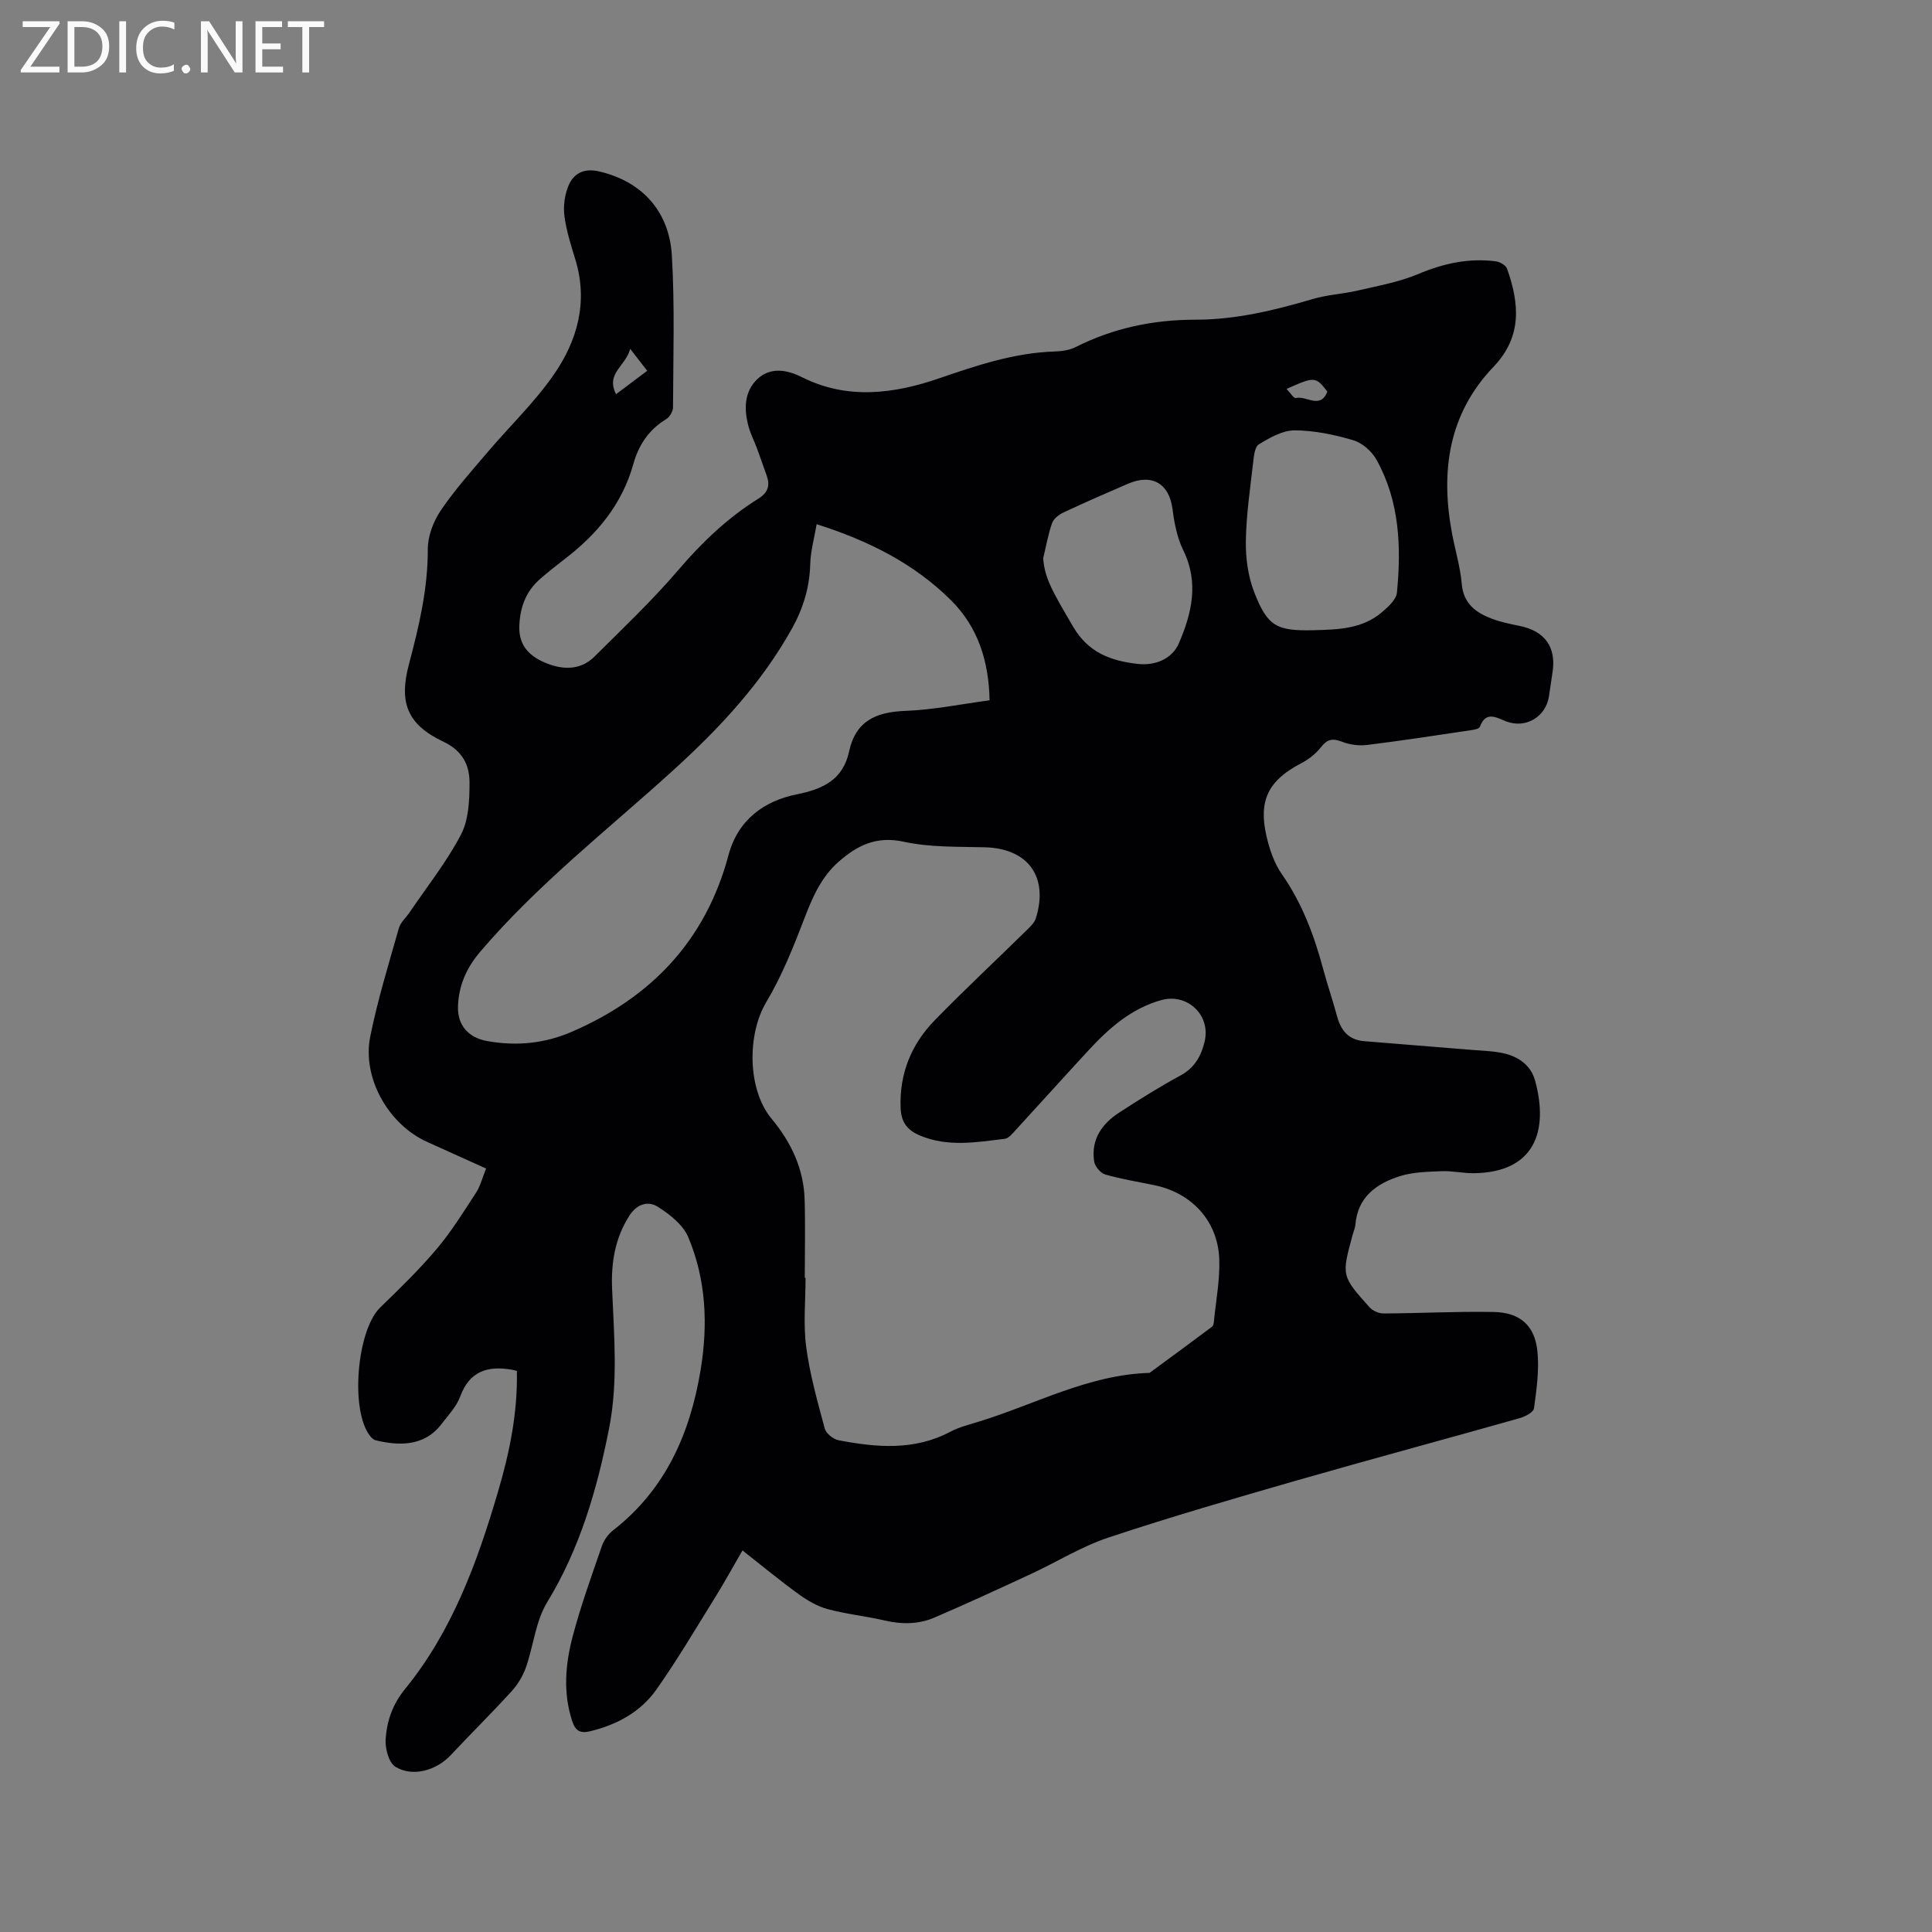 <svg enable-background="new 0 0 400 400" viewBox="0 0 400 400" xmlns="http://www.w3.org/2000/svg"><rect x="0" y="0" width="400" height="400" fill="#808080" stroke="none"/><path d="m107.01 283.82c-.64-.15-.84-.21-1.05-.24-4.96-.85-8.74.26-10.68 5.55-.78 2.12-2.5 3.91-3.92 5.76-3.63 4.76-9.12 4.39-13.61 3.3-.44-.11-.87-.55-1.17-.94-4.12-5.33-2.68-21.87 2.13-26.54 4.02-3.9 8.06-7.82 11.67-12.09 3.06-3.62 5.59-7.71 8.18-11.69.9-1.38 1.31-3.09 2.08-5-4.16-1.88-8.16-3.7-12.18-5.5-7.99-3.57-13.54-13.24-11.8-21.85 1.52-7.55 3.81-14.96 5.91-22.38.35-1.23 1.5-2.22 2.26-3.34 3.6-5.32 7.66-10.41 10.61-16.07 1.61-3.08 1.77-7.14 1.77-10.76 0-3.64-1.46-6.59-5.39-8.46-7.56-3.6-9.26-8.1-7.14-16.1 2.07-7.79 3.91-15.57 3.89-23.75-.01-2.68 1.13-5.72 2.65-7.98 2.88-4.27 6.35-8.14 9.69-12.08 4.52-5.32 9.64-10.22 13.62-15.91 5.01-7.15 7.3-15.24 4.57-24.09-.9-2.93-1.84-5.9-2.24-8.92-.26-1.99.03-4.26.77-6.13 1.07-2.7 3.2-3.85 6.4-3.12 8.6 1.97 14.51 8 15.07 17.4.62 10.45.28 20.96.24 31.44 0 .84-.7 2.03-1.43 2.46-3.6 2.16-5.71 5.43-6.78 9.27-2.33 8.37-7.53 14.57-14.25 19.71-1.68 1.29-3.34 2.62-4.95 4-2.99 2.57-4.26 5.86-4.41 9.81-.17 4.29 2.35 6.46 5.75 7.79 3.4 1.34 6.98 1.37 9.79-1.41 5.94-5.91 12.04-11.69 17.47-18.05 4.88-5.71 10.2-10.75 16.53-14.7 2.01-1.26 2.39-2.75 1.66-4.79-.68-1.89-1.33-3.79-2.03-5.67-.55-1.49-1.3-2.92-1.71-4.44-.97-3.55-.93-7.22 1.83-9.83 2.68-2.54 6.13-1.95 9.24-.38 9.42 4.73 19.09 3.42 28.36.24 7.86-2.7 15.59-5.3 23.97-5.57 1.46-.05 3.05-.26 4.32-.91 7.82-3.95 16.1-5.67 24.81-5.67 8.35 0 16.36-1.94 24.32-4.29 3.02-.89 6.26-1.04 9.34-1.76 4.2-.98 8.53-1.75 12.47-3.41 5.23-2.2 10.47-3.35 16.07-2.62.85.11 2.06.81 2.31 1.52 2.55 7.22 3.18 14.06-2.82 20.33-9.3 9.72-10.97 21.59-8.6 34.34.66 3.54 1.73 7.03 2.04 10.59.36 4.08 2.88 5.92 6.16 7.18 1.86.71 3.85 1.12 5.82 1.52 5.19 1.05 7.59 4.34 6.83 9.51-.25 1.68-.5 3.35-.75 5.03-.64 4.33-4.87 6.79-8.9 5.21-2.03-.8-4.18-2.2-5.42 1.16-.16.42-1.27.6-1.97.7-7.13 1.06-14.25 2.16-21.4 3.04-1.7.21-3.62-.07-5.22-.69-1.92-.74-3.01-.5-4.29 1.14-1.05 1.35-2.54 2.52-4.07 3.32-6.76 3.52-8.93 7.62-7.23 15.06.63 2.74 1.59 5.61 3.17 7.88 4.21 6.03 6.71 12.69 8.58 19.69.88 3.27 1.99 6.48 2.87 9.75.79 2.94 2.37 4.9 5.58 5.17 7.48.61 14.95 1.2 22.43 1.82 2.21.18 4.46.22 6.6.72 3.04.71 5.54 2.51 6.39 5.61 2.89 10.57-.15 19.02-12.66 19.19-2.21.03-4.44-.51-6.64-.42-2.92.12-5.96.17-8.69 1.03-4.83 1.53-8.74 4.3-9.21 10.04-.06.73-.39 1.43-.58 2.14-2.29 8.43-2.32 8.46 3.52 14.98.65.72 1.91 1.27 2.88 1.27 7.6-.04 15.21-.45 22.81-.31 5.51.1 8.57 2.85 9.07 8.3.36 3.84-.19 7.8-.73 11.66-.11.82-1.86 1.72-3.01 2.04-15.28 4.32-30.62 8.44-45.88 12.82-13.12 3.77-26.25 7.58-39.2 11.88-5.57 1.85-10.69 5.06-16.06 7.55-6.62 3.07-13.25 6.13-19.95 9.01-3.27 1.41-6.73 1.45-10.26.63-3.92-.91-7.96-1.32-11.83-2.36-2.11-.56-4.16-1.75-5.96-3.04-3.89-2.82-7.6-5.89-11.72-9.12-2.15 3.71-3.76 6.66-5.53 9.51-4.02 6.47-7.9 13.06-12.28 19.28-3.27 4.64-8.14 7.29-13.7 8.64-2.01.49-3.06 0-3.74-2.08-1.93-5.89-1.42-11.8.1-17.56 1.67-6.33 3.91-12.52 6.05-18.72.42-1.22 1.32-2.46 2.34-3.25 10.86-8.47 15.93-20.07 18.1-33.22 1.54-9.36 1.14-18.7-2.58-27.49-1.07-2.53-3.79-4.67-6.24-6.23-2.06-1.32-4.37-.63-5.94 1.82-3 4.69-3.8 9.82-3.57 15.21.4 9.63 1.26 19.27-.63 28.86-2.5 12.63-6.02 24.81-12.83 35.99-2.4 3.93-2.82 9.03-4.4 13.51-.64 1.8-1.73 3.56-3.02 4.97-4.07 4.46-8.37 8.7-12.5 13.11-2.95 3.16-7.85 4.66-11.49 2.44-1.37-.84-2.14-3.79-2.02-5.7.25-3.75 1.42-7.21 4.02-10.4 9.76-11.97 14.95-26.22 19.24-40.82 2.4-8.12 4.1-16.39 3.91-25.05zm59.61-19.26h.16c0 4.77-.49 9.6.13 14.29.76 5.71 2.34 11.32 3.84 16.9.27 1.02 1.74 2.22 2.84 2.43 7.86 1.51 15.7 2.21 23.2-1.77 1.76-.93 3.76-1.43 5.68-2.02 11.79-3.59 22.83-9.78 35.54-10.15 4.32-3.18 8.65-6.35 12.95-9.57.27-.2.34-.77.38-1.18.41-4.3 1.27-8.63 1.09-12.91-.33-7.83-5.72-13.6-13.39-15.19-3.42-.71-6.89-1.26-10.23-2.23-.96-.28-2.11-1.66-2.27-2.67-.71-4.51 1.56-7.79 5.16-10.13 4.17-2.72 8.4-5.36 12.77-7.73 2.92-1.59 4.27-4.12 4.94-7.02 1.29-5.51-3.64-10.06-9.02-8.54-6.17 1.74-10.76 5.78-14.97 10.33-5.11 5.53-10.14 11.13-15.23 16.67-.63.68-1.38 1.62-2.17 1.71-5.87.71-11.76 1.75-17.55-.68-2.65-1.11-3.9-2.79-4.01-5.72-.26-7.11 2.21-13.16 7.06-18.14 6.21-6.37 12.73-12.45 19.08-18.69.73-.72 1.59-1.52 1.87-2.45 2.67-8.64-1.67-14.46-10.61-14.68-5.61-.14-11.35.03-16.76-1.15-5.67-1.24-9.65.78-13.5 4.17-3.52 3.1-5.33 7.2-6.99 11.53-2.3 5.99-4.7 12.04-7.97 17.52-3.98 6.67-3.91 18.09 1.1 24.12 4.03 4.85 6.66 10.34 6.85 16.72.16 5.42.03 10.83.03 16.23zm38.26-119.57c-.15-8.06-2.37-15.12-7.97-20.7-7.65-7.61-17.04-12.33-27.83-15.76-.5 2.93-1.26 5.59-1.33 8.27-.13 4.8-1.45 9.14-3.76 13.29-6.32 11.37-15.05 20.7-24.59 29.37-13.56 12.32-28.08 23.61-40.03 37.65-2.8 3.29-4.41 6.98-4.55 11.23-.13 3.99 2.2 6.51 6.05 7.2 6.01 1.09 11.87.51 17.44-1.89 16.53-7.11 27.81-18.96 32.52-36.61 1.94-7.27 7.33-11.21 14.1-12.57 5.58-1.12 9.61-3.1 10.86-8.87 1.38-6.38 5.61-8.18 11.64-8.42 5.78-.21 11.52-1.4 17.45-2.19zm67.07-14.51c5.01-.13 10.06-.24 14.13-3.7 1.31-1.11 3-2.63 3.14-4.1.92-9.48.55-18.9-4.22-27.48-.97-1.74-2.93-3.49-4.78-4.04-3.93-1.17-8.09-2.04-12.16-2.06-2.51-.01-5.18 1.53-7.44 2.91-.87.53-1.03 2.54-1.19 3.91-.61 5.37-1.41 10.74-1.49 16.12-.05 3.5.45 7.23 1.7 10.48 2.77 7.18 4.69 8.14 12.31 7.96zm-55.97-14.89c.32 4.14 1.84 6.72 6.21 14.18 3.14 5.36 7.79 7.04 13.3 7.68 3.72.43 7.19-1.05 8.57-4.24 2.67-6.15 4.22-12.59.92-19.29-1.27-2.58-1.85-5.61-2.22-8.5-.67-5.26-4.19-7.43-9.21-5.27-4.46 1.92-8.92 3.87-13.32 5.93-.96.45-2.08 1.28-2.4 2.2-.83 2.35-1.26 4.86-1.85 7.31zm-81.98-38.82c-1.23-1.59-2.17-2.79-3.53-4.55-.83 3.49-5.15 5.08-2.92 9.39 2.21-1.66 4.19-3.15 6.45-4.84zm132.37 3.75c.73.75 1.5 2 1.92 1.89 2.15-.56 5.08 2.42 6.52-1.33-2.41-3.14-2.61-3.16-8.44-.56z" fill="#010104"/><g fill="#fbfafa"><path d="m12.4 4.8-6.1 9h6v1.2h-8v-.5l6.1-8.9h-5.7v-1.2h7.6v.4z"/><path d="m14 15v-10.6h3c1.6 0 2.9.5 4 1.4s1.6 2.2 1.6 3.8-.5 3-1.6 3.9-2.4 1.5-4 1.5zm1.4-9.4v8.2h1.6c1.3 0 2.4-.4 3.1-1.1s1.1-1.8 1.1-3.1-.4-2.3-1.2-3-1.8-1-3.1-1z"/><path d="m26.1 4.4v10.6h-1.4v-10.6z"/><path d="m36.1 14.6c-.8.4-1.8.6-2.9.6-1.5 0-2.7-.5-3.6-1.4s-1.4-2.2-1.4-3.8c0-1.7.5-3.1 1.5-4.1s2.3-1.6 3.9-1.6c1 0 1.8.1 2.5.4v1.4c-.8-.4-1.6-.6-2.5-.6-1.2 0-2.1.4-2.9 1.2s-1.1 1.8-1.1 3.2c0 1.3.3 2.3 1 3s1.6 1.1 2.7 1.1c1 0 2-.2 2.7-.7v1.3z"/><path d="m37.6 14.3c0-.2.1-.5.3-.6s.4-.3.6-.3c.3 0 .5.1.6.3s.3.4.3.6-.1.4-.3.6-.4.3-.6.3c-.3 0-.5-.1-.6-.3s-.3-.4-.3-.6z"/><path d="m50.2 15h-1.6l-5.3-8.2c-.2-.2-.3-.5-.4-.7 0 .2.1.7.1 1.5v7.4h-1.4v-10.6h1.7l5.2 8.1c.2.4.4.6.4.7 0-.3-.1-.8-.1-1.5v-7.3h1.4z"/><path d="m58.6 15h-5.7v-10.6h5.5v1.2h-4.1v3.4h3.8v1.2h-3.8v3.6h4.3z"/><path d="m67.1 5.6h-3.1v9.4h-1.4v-9.4h-3v-1.2h7.5z"/></g></svg>